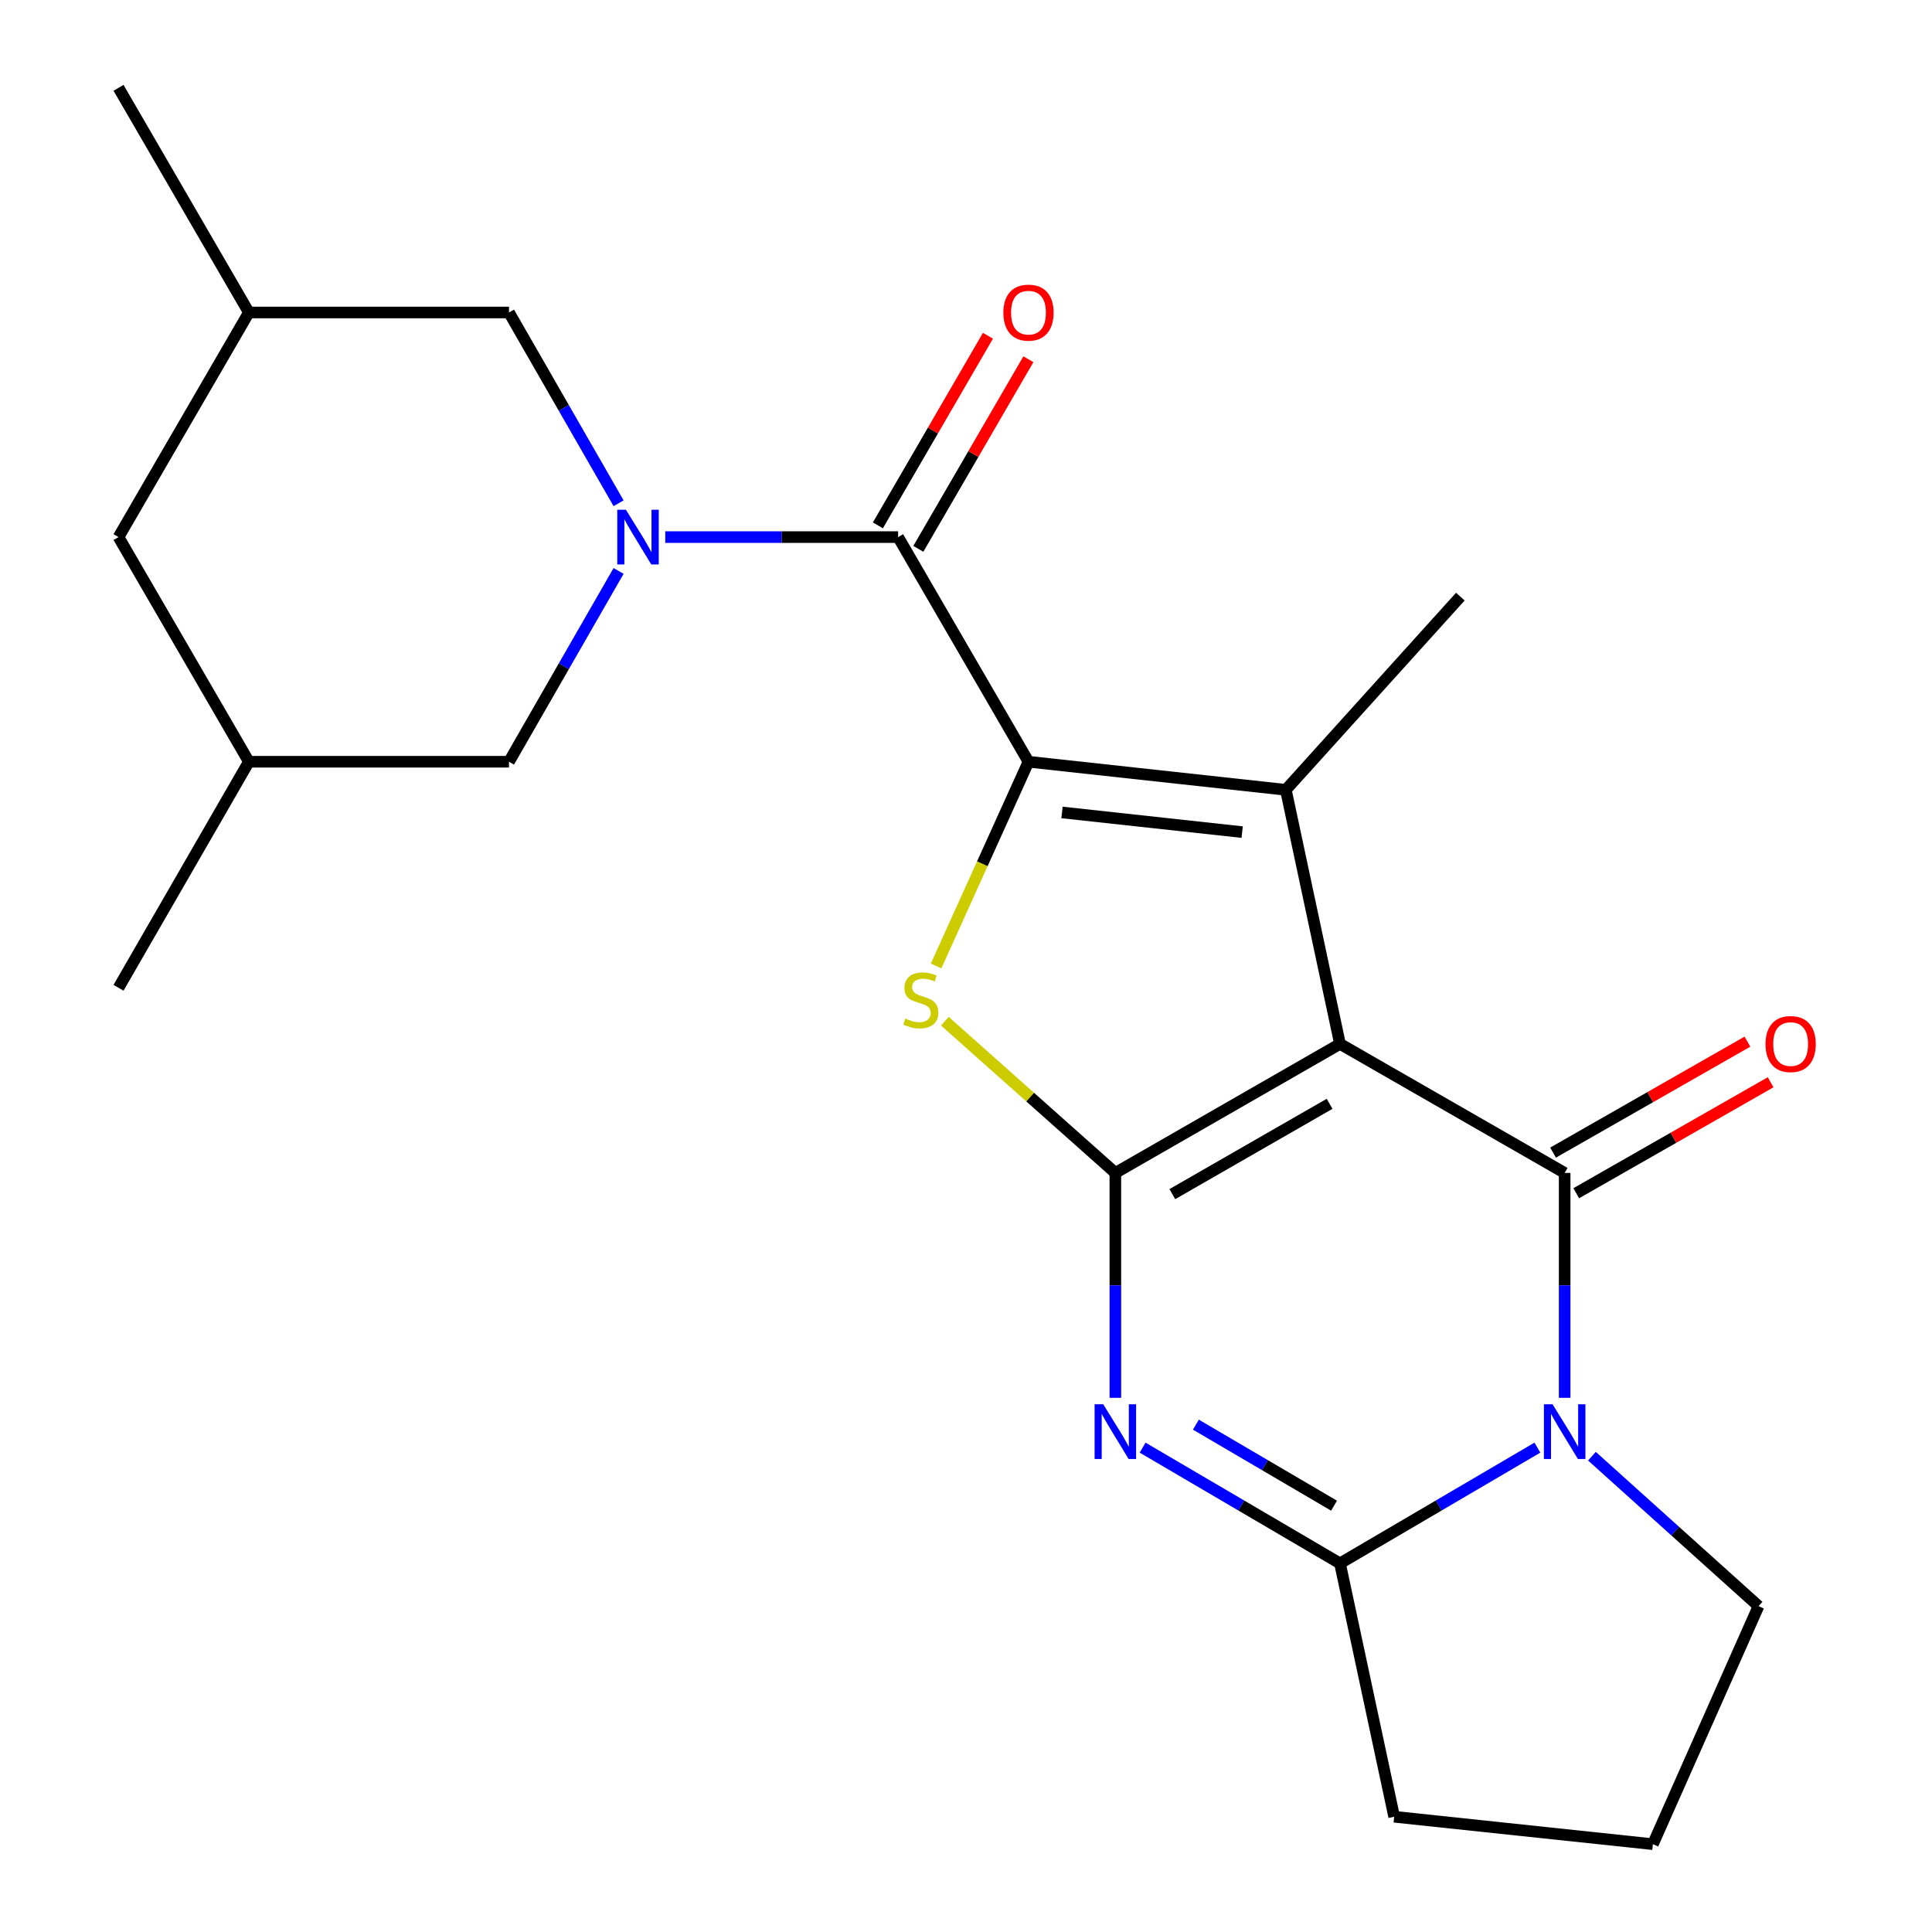 <?xml version='1.0' encoding='iso-8859-1'?>
<svg version='1.1' baseProfile='full'
              xmlns='http://www.w3.org/2000/svg'
                      xmlns:rdkit='http://www.rdkit.org/xml'
                      xmlns:xlink='http://www.w3.org/1999/xlink'
                  xml:space='preserve'
width='1000px' height='1000px' viewBox='0 0 1000 1000'>
<!-- END OF HEADER -->
<rect style='opacity:1.0;fill:#FFFFFF;stroke:none' width='1000' height='1000' x='0' y='0'> </rect>
<path class='bond-0' d='M 693.577,540.322 L 577.304,607.1' style='fill:none;fill-rule:evenodd;stroke:#000000;stroke-width:6px;stroke-linecap:butt;stroke-linejoin:miter;stroke-opacity:1' />
<path class='bond-0' d='M 688.193,571.332 L 606.802,618.077' style='fill:none;fill-rule:evenodd;stroke:#000000;stroke-width:6px;stroke-linecap:butt;stroke-linejoin:miter;stroke-opacity:1' />
<path class='bond-1' d='M 693.577,540.322 L 809.863,607.1' style='fill:none;fill-rule:evenodd;stroke:#000000;stroke-width:6px;stroke-linecap:butt;stroke-linejoin:miter;stroke-opacity:1' />
<path class='bond-3' d='M 693.577,540.322 L 665.547,408.811' style='fill:none;fill-rule:evenodd;stroke:#000000;stroke-width:6px;stroke-linecap:butt;stroke-linejoin:miter;stroke-opacity:1' />
<path class='bond-4' d='M 577.304,607.1 L 577.304,665.305' style='fill:none;fill-rule:evenodd;stroke:#000000;stroke-width:6px;stroke-linecap:butt;stroke-linejoin:miter;stroke-opacity:1' />
<path class='bond-4' d='M 577.304,665.305 L 577.304,723.51' style='fill:none;fill-rule:evenodd;stroke:#0000FF;stroke-width:6px;stroke-linecap:butt;stroke-linejoin:miter;stroke-opacity:1' />
<path class='bond-6' d='M 577.304,607.1 L 533.18,567.832' style='fill:none;fill-rule:evenodd;stroke:#000000;stroke-width:6px;stroke-linecap:butt;stroke-linejoin:miter;stroke-opacity:1' />
<path class='bond-6' d='M 533.18,567.832 L 489.056,528.564' style='fill:none;fill-rule:evenodd;stroke:#CCCC00;stroke-width:6px;stroke-linecap:butt;stroke-linejoin:miter;stroke-opacity:1' />
<path class='bond-5' d='M 809.863,607.1 L 809.863,665.305' style='fill:none;fill-rule:evenodd;stroke:#000000;stroke-width:6px;stroke-linecap:butt;stroke-linejoin:miter;stroke-opacity:1' />
<path class='bond-5' d='M 809.863,665.305 L 809.863,723.51' style='fill:none;fill-rule:evenodd;stroke:#0000FF;stroke-width:6px;stroke-linecap:butt;stroke-linejoin:miter;stroke-opacity:1' />
<path class='bond-12' d='M 815.864,617.612 L 866.166,588.895' style='fill:none;fill-rule:evenodd;stroke:#000000;stroke-width:6px;stroke-linecap:butt;stroke-linejoin:miter;stroke-opacity:1' />
<path class='bond-12' d='M 866.166,588.895 L 916.468,560.178' style='fill:none;fill-rule:evenodd;stroke:#FF0000;stroke-width:6px;stroke-linecap:butt;stroke-linejoin:miter;stroke-opacity:1' />
<path class='bond-12' d='M 803.861,596.588 L 854.164,567.871' style='fill:none;fill-rule:evenodd;stroke:#000000;stroke-width:6px;stroke-linecap:butt;stroke-linejoin:miter;stroke-opacity:1' />
<path class='bond-12' d='M 854.164,567.871 L 904.466,539.154' style='fill:none;fill-rule:evenodd;stroke:#FF0000;stroke-width:6px;stroke-linecap:butt;stroke-linejoin:miter;stroke-opacity:1' />
<path class='bond-2' d='M 532.342,394.272 L 665.547,408.811' style='fill:none;fill-rule:evenodd;stroke:#000000;stroke-width:6px;stroke-linecap:butt;stroke-linejoin:miter;stroke-opacity:1' />
<path class='bond-2' d='M 549.696,420.519 L 642.94,430.697' style='fill:none;fill-rule:evenodd;stroke:#000000;stroke-width:6px;stroke-linecap:butt;stroke-linejoin:miter;stroke-opacity:1' />
<path class='bond-8' d='M 532.342,394.272 L 464.865,278' style='fill:none;fill-rule:evenodd;stroke:#000000;stroke-width:6px;stroke-linecap:butt;stroke-linejoin:miter;stroke-opacity:1' />
<path class='bond-23' d='M 532.342,394.272 L 508.432,447.128' style='fill:none;fill-rule:evenodd;stroke:#000000;stroke-width:6px;stroke-linecap:butt;stroke-linejoin:miter;stroke-opacity:1' />
<path class='bond-23' d='M 508.432,447.128 L 484.523,499.984' style='fill:none;fill-rule:evenodd;stroke:#CCCC00;stroke-width:6px;stroke-linecap:butt;stroke-linejoin:miter;stroke-opacity:1' />
<path class='bond-17' d='M 665.547,408.811 L 755.876,308.813' style='fill:none;fill-rule:evenodd;stroke:#000000;stroke-width:6px;stroke-linecap:butt;stroke-linejoin:miter;stroke-opacity:1' />
<path class='bond-24' d='M 591.414,749.293 L 642.495,779.251' style='fill:none;fill-rule:evenodd;stroke:#0000FF;stroke-width:6px;stroke-linecap:butt;stroke-linejoin:miter;stroke-opacity:1' />
<path class='bond-24' d='M 642.495,779.251 L 693.577,809.208' style='fill:none;fill-rule:evenodd;stroke:#000000;stroke-width:6px;stroke-linecap:butt;stroke-linejoin:miter;stroke-opacity:1' />
<path class='bond-24' d='M 618.986,737.397 L 654.742,758.368' style='fill:none;fill-rule:evenodd;stroke:#0000FF;stroke-width:6px;stroke-linecap:butt;stroke-linejoin:miter;stroke-opacity:1' />
<path class='bond-24' d='M 654.742,758.368 L 690.499,779.338' style='fill:none;fill-rule:evenodd;stroke:#000000;stroke-width:6px;stroke-linecap:butt;stroke-linejoin:miter;stroke-opacity:1' />
<path class='bond-9' d='M 795.752,749.292 L 744.665,779.25' style='fill:none;fill-rule:evenodd;stroke:#0000FF;stroke-width:6px;stroke-linecap:butt;stroke-linejoin:miter;stroke-opacity:1' />
<path class='bond-9' d='M 744.665,779.25 L 693.577,809.208' style='fill:none;fill-rule:evenodd;stroke:#000000;stroke-width:6px;stroke-linecap:butt;stroke-linejoin:miter;stroke-opacity:1' />
<path class='bond-16' d='M 823.978,753.721 L 867.101,792.527' style='fill:none;fill-rule:evenodd;stroke:#0000FF;stroke-width:6px;stroke-linecap:butt;stroke-linejoin:miter;stroke-opacity:1' />
<path class='bond-16' d='M 867.101,792.527 L 910.224,831.333' style='fill:none;fill-rule:evenodd;stroke:#000000;stroke-width:6px;stroke-linecap:butt;stroke-linejoin:miter;stroke-opacity:1' />
<path class='bond-7' d='M 344.339,278 L 404.602,278' style='fill:none;fill-rule:evenodd;stroke:#0000FF;stroke-width:6px;stroke-linecap:butt;stroke-linejoin:miter;stroke-opacity:1' />
<path class='bond-7' d='M 404.602,278 L 464.865,278' style='fill:none;fill-rule:evenodd;stroke:#000000;stroke-width:6px;stroke-linecap:butt;stroke-linejoin:miter;stroke-opacity:1' />
<path class='bond-10' d='M 320.175,260.488 L 291.815,211.114' style='fill:none;fill-rule:evenodd;stroke:#0000FF;stroke-width:6px;stroke-linecap:butt;stroke-linejoin:miter;stroke-opacity:1' />
<path class='bond-10' d='M 291.815,211.114 L 263.456,161.74' style='fill:none;fill-rule:evenodd;stroke:#000000;stroke-width:6px;stroke-linecap:butt;stroke-linejoin:miter;stroke-opacity:1' />
<path class='bond-11' d='M 320.176,295.512 L 291.816,344.892' style='fill:none;fill-rule:evenodd;stroke:#0000FF;stroke-width:6px;stroke-linecap:butt;stroke-linejoin:miter;stroke-opacity:1' />
<path class='bond-11' d='M 291.816,344.892 L 263.456,394.272' style='fill:none;fill-rule:evenodd;stroke:#000000;stroke-width:6px;stroke-linecap:butt;stroke-linejoin:miter;stroke-opacity:1' />
<path class='bond-13' d='M 475.334,284.076 L 503.814,235.007' style='fill:none;fill-rule:evenodd;stroke:#000000;stroke-width:6px;stroke-linecap:butt;stroke-linejoin:miter;stroke-opacity:1' />
<path class='bond-13' d='M 503.814,235.007 L 532.294,185.937' style='fill:none;fill-rule:evenodd;stroke:#FF0000;stroke-width:6px;stroke-linecap:butt;stroke-linejoin:miter;stroke-opacity:1' />
<path class='bond-13' d='M 454.396,271.923 L 482.876,222.854' style='fill:none;fill-rule:evenodd;stroke:#000000;stroke-width:6px;stroke-linecap:butt;stroke-linejoin:miter;stroke-opacity:1' />
<path class='bond-13' d='M 482.876,222.854 L 511.355,173.785' style='fill:none;fill-rule:evenodd;stroke:#FF0000;stroke-width:6px;stroke-linecap:butt;stroke-linejoin:miter;stroke-opacity:1' />
<path class='bond-19' d='M 693.577,809.208 L 721.619,940.343' style='fill:none;fill-rule:evenodd;stroke:#000000;stroke-width:6px;stroke-linecap:butt;stroke-linejoin:miter;stroke-opacity:1' />
<path class='bond-14' d='M 263.456,161.74 L 128.824,161.74' style='fill:none;fill-rule:evenodd;stroke:#000000;stroke-width:6px;stroke-linecap:butt;stroke-linejoin:miter;stroke-opacity:1' />
<path class='bond-15' d='M 263.456,394.272 L 128.824,394.272' style='fill:none;fill-rule:evenodd;stroke:#000000;stroke-width:6px;stroke-linecap:butt;stroke-linejoin:miter;stroke-opacity:1' />
<path class='bond-21' d='M 128.824,161.74 L 61.347,45.455' style='fill:none;fill-rule:evenodd;stroke:#000000;stroke-width:6px;stroke-linecap:butt;stroke-linejoin:miter;stroke-opacity:1' />
<path class='bond-26' d='M 128.824,161.74 L 61.347,278' style='fill:none;fill-rule:evenodd;stroke:#000000;stroke-width:6px;stroke-linecap:butt;stroke-linejoin:miter;stroke-opacity:1' />
<path class='bond-18' d='M 128.824,394.272 L 61.347,278' style='fill:none;fill-rule:evenodd;stroke:#000000;stroke-width:6px;stroke-linecap:butt;stroke-linejoin:miter;stroke-opacity:1' />
<path class='bond-22' d='M 128.824,394.272 L 61.347,511.271' style='fill:none;fill-rule:evenodd;stroke:#000000;stroke-width:6px;stroke-linecap:butt;stroke-linejoin:miter;stroke-opacity:1' />
<path class='bond-20' d='M 910.224,831.333 L 855.538,954.545' style='fill:none;fill-rule:evenodd;stroke:#000000;stroke-width:6px;stroke-linecap:butt;stroke-linejoin:miter;stroke-opacity:1' />
<path class='bond-25' d='M 721.619,940.343 L 855.538,954.545' style='fill:none;fill-rule:evenodd;stroke:#000000;stroke-width:6px;stroke-linecap:butt;stroke-linejoin:miter;stroke-opacity:1' />
<path  class='atom-5' d='M 571.044 726.858
L 580.324 741.858
Q 581.244 743.338, 582.724 746.018
Q 584.204 748.698, 584.284 748.858
L 584.284 726.858
L 588.044 726.858
L 588.044 755.178
L 584.164 755.178
L 574.204 738.778
Q 573.044 736.858, 571.804 734.658
Q 570.604 732.458, 570.244 731.778
L 570.244 755.178
L 566.564 755.178
L 566.564 726.858
L 571.044 726.858
' fill='#0000FF'/>
<path  class='atom-6' d='M 803.603 726.858
L 812.883 741.858
Q 813.803 743.338, 815.283 746.018
Q 816.763 748.698, 816.843 748.858
L 816.843 726.858
L 820.603 726.858
L 820.603 755.178
L 816.723 755.178
L 806.763 738.778
Q 805.603 736.858, 804.363 734.658
Q 803.163 732.458, 802.803 731.778
L 802.803 755.178
L 799.123 755.178
L 799.123 726.858
L 803.603 726.858
' fill='#0000FF'/>
<path  class='atom-7' d='M 468.606 527.205
Q 468.926 527.325, 470.246 527.885
Q 471.566 528.445, 473.006 528.805
Q 474.486 529.125, 475.926 529.125
Q 478.606 529.125, 480.166 527.845
Q 481.726 526.525, 481.726 524.245
Q 481.726 522.685, 480.926 521.725
Q 480.166 520.765, 478.966 520.245
Q 477.766 519.725, 475.766 519.125
Q 473.246 518.365, 471.726 517.645
Q 470.246 516.925, 469.166 515.405
Q 468.126 513.885, 468.126 511.325
Q 468.126 507.765, 470.526 505.565
Q 472.966 503.365, 477.766 503.365
Q 481.046 503.365, 484.766 504.925
L 483.846 508.005
Q 480.446 506.605, 477.886 506.605
Q 475.126 506.605, 473.606 507.765
Q 472.086 508.885, 472.126 510.845
Q 472.126 512.365, 472.886 513.285
Q 473.686 514.205, 474.806 514.725
Q 475.966 515.245, 477.886 515.845
Q 480.446 516.645, 481.966 517.445
Q 483.486 518.245, 484.566 519.885
Q 485.686 521.485, 485.686 524.245
Q 485.686 528.165, 483.046 530.285
Q 480.446 532.365, 476.086 532.365
Q 473.566 532.365, 471.646 531.805
Q 469.766 531.285, 467.526 530.365
L 468.606 527.205
' fill='#CCCC00'/>
<path  class='atom-8' d='M 323.973 263.84
L 333.253 278.84
Q 334.173 280.32, 335.653 283
Q 337.133 285.68, 337.213 285.84
L 337.213 263.84
L 340.973 263.84
L 340.973 292.16
L 337.093 292.16
L 327.133 275.76
Q 325.973 273.84, 324.733 271.64
Q 323.533 269.44, 323.173 268.76
L 323.173 292.16
L 319.493 292.16
L 319.493 263.84
L 323.973 263.84
' fill='#0000FF'/>
<path  class='atom-13' d='M 913.834 540.402
Q 913.834 533.602, 917.194 529.802
Q 920.554 526.002, 926.834 526.002
Q 933.114 526.002, 936.474 529.802
Q 939.834 533.602, 939.834 540.402
Q 939.834 547.282, 936.434 551.202
Q 933.034 555.082, 926.834 555.082
Q 920.594 555.082, 917.194 551.202
Q 913.834 547.322, 913.834 540.402
M 926.834 551.882
Q 931.154 551.882, 933.474 549.002
Q 935.834 546.082, 935.834 540.402
Q 935.834 534.842, 933.474 532.042
Q 931.154 529.202, 926.834 529.202
Q 922.514 529.202, 920.154 532.002
Q 917.834 534.802, 917.834 540.402
Q 917.834 546.122, 920.154 549.002
Q 922.514 551.882, 926.834 551.882
' fill='#FF0000'/>
<path  class='atom-14' d='M 519.342 161.82
Q 519.342 155.02, 522.702 151.22
Q 526.062 147.42, 532.342 147.42
Q 538.622 147.42, 541.982 151.22
Q 545.342 155.02, 545.342 161.82
Q 545.342 168.7, 541.942 172.62
Q 538.542 176.5, 532.342 176.5
Q 526.102 176.5, 522.702 172.62
Q 519.342 168.74, 519.342 161.82
M 532.342 173.3
Q 536.662 173.3, 538.982 170.42
Q 541.342 167.5, 541.342 161.82
Q 541.342 156.26, 538.982 153.46
Q 536.662 150.62, 532.342 150.62
Q 528.022 150.62, 525.662 153.42
Q 523.342 156.22, 523.342 161.82
Q 523.342 167.54, 525.662 170.42
Q 528.022 173.3, 532.342 173.3
' fill='#FF0000'/>
</svg>
